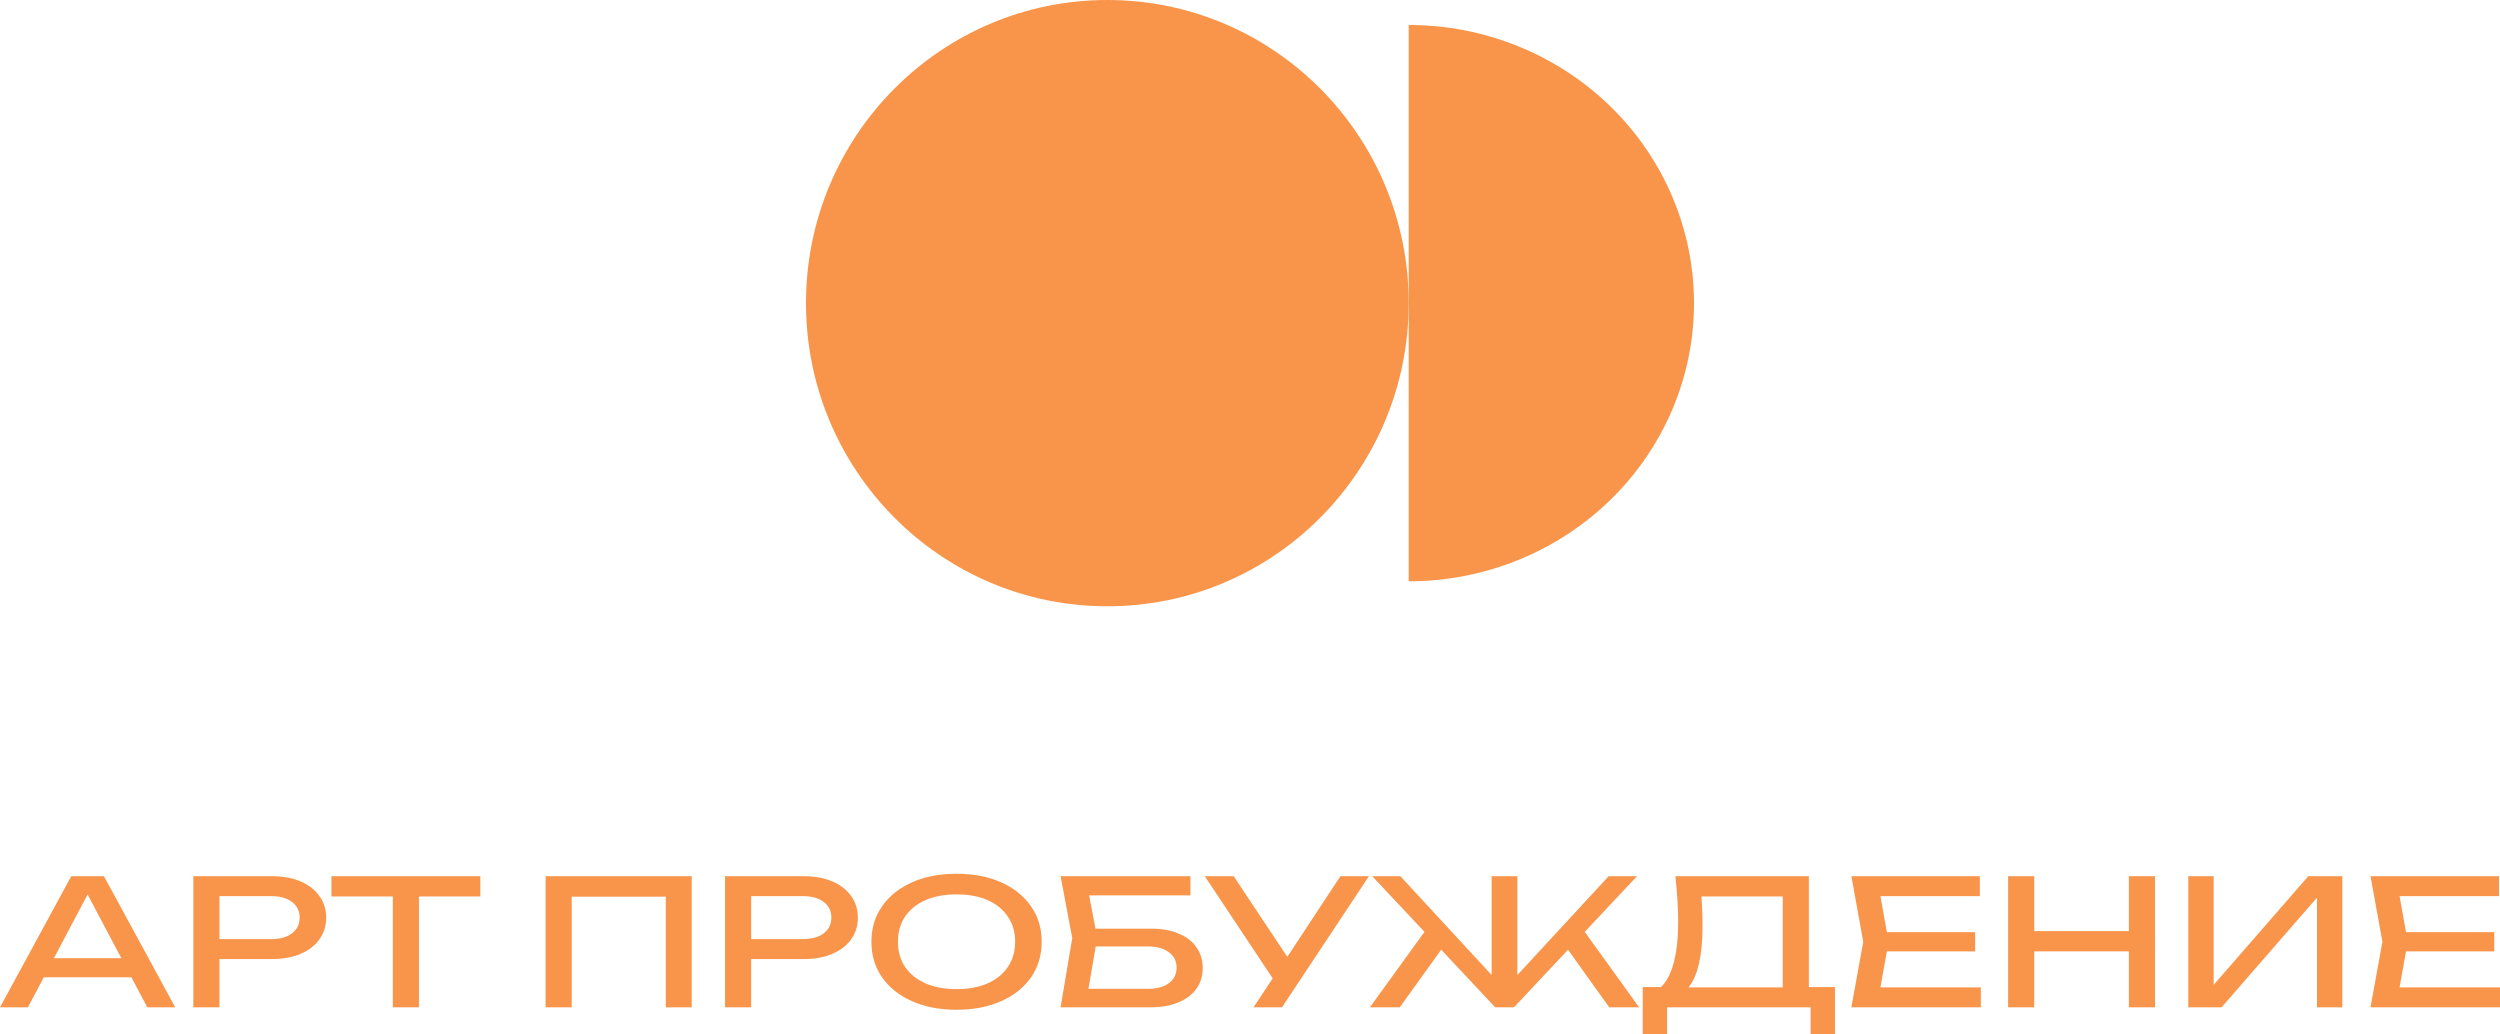<?xml version="1.0" encoding="UTF-8"?> <svg xmlns="http://www.w3.org/2000/svg" width="701" height="290" viewBox="0 0 701 290" fill="none"><g clip-path="url(#clip0_7_162)"><path d="M9.826 274.02V268.676H38.917V274.02H9.826ZM29.146 245.686L49.132 282.451H41.304L23.15 248.137H25.982L7.828 282.451H0L19.986 245.686H29.146Z" fill="#F9954B"></path><path d="M76.247 245.686C79.356 245.686 82.039 246.176 84.297 247.157C86.592 248.137 88.35 249.51 89.571 251.275C90.829 253.007 91.459 255.016 91.459 257.304C91.459 259.592 90.829 261.618 89.571 263.382C88.35 265.114 86.592 266.471 84.297 267.451C82.039 268.431 79.356 268.922 76.247 268.922H57.538V263.333H75.969C78.486 263.333 80.448 262.794 81.854 261.716C83.298 260.637 84.019 259.167 84.019 257.304C84.019 255.441 83.298 253.971 81.854 252.892C80.448 251.814 78.486 251.275 75.969 251.275H58.26L61.535 248.039V282.451H54.207V245.686H76.247Z" fill="#F9954B"></path><path d="M110.147 248.676H117.475V282.451H110.147V248.676ZM92.937 245.686H134.685V251.373H92.937V245.686Z" fill="#F9954B"></path><path d="M193.959 245.686V282.451H186.686V248.48L190.017 251.422H156.985L160.316 248.48V282.451H152.987V245.686H193.959Z" fill="#F9954B"></path><path d="M225.339 245.686C228.448 245.686 231.132 246.176 233.389 247.157C235.684 248.137 237.442 249.51 238.663 251.275C239.922 253.007 240.551 255.016 240.551 257.304C240.551 259.592 239.922 261.618 238.663 263.382C237.442 265.114 235.684 266.471 233.389 267.451C231.132 268.431 228.448 268.922 225.339 268.922H206.63V263.333H225.062C227.578 263.333 229.54 262.794 230.946 261.716C232.39 260.637 233.112 259.167 233.112 257.304C233.112 255.441 232.39 253.971 230.946 252.892C229.54 251.814 227.578 251.275 225.062 251.275H207.352L210.627 248.039V282.451H203.299V245.686H225.339Z" fill="#F9954B"></path><path d="M268.215 283.137C263.477 283.137 259.313 282.337 255.723 280.735C252.133 279.134 249.339 276.912 247.34 274.069C245.342 271.193 244.342 267.859 244.342 264.069C244.342 260.278 245.342 256.961 247.34 254.118C249.339 251.242 252.133 249.003 255.723 247.402C259.313 245.801 263.477 245 268.215 245C272.952 245 277.116 245.801 280.706 247.402C284.296 249.003 287.09 251.242 289.089 254.118C291.087 256.961 292.087 260.278 292.087 264.069C292.087 267.859 291.087 271.193 289.089 274.069C287.09 276.912 284.296 279.134 280.706 280.735C277.116 282.337 272.952 283.137 268.215 283.137ZM268.215 277.353C271.583 277.353 274.488 276.814 276.931 275.735C279.373 274.657 281.261 273.121 282.593 271.127C283.963 269.134 284.647 266.781 284.647 264.069C284.647 261.356 283.963 259.003 282.593 257.01C281.261 255.016 279.373 253.48 276.931 252.402C274.488 251.324 271.583 250.784 268.215 250.784C264.884 250.784 261.978 251.324 259.498 252.402C257.056 253.48 255.15 255.016 253.78 257.01C252.448 259.003 251.782 261.356 251.782 264.069C251.782 266.781 252.448 269.134 253.78 271.127C255.15 273.121 257.056 274.657 259.498 275.735C261.978 276.814 264.884 277.353 268.215 277.353Z" fill="#F9954B"></path><path d="M303.268 260.392H322.699C325.808 260.392 328.436 260.866 330.582 261.814C332.766 262.729 334.413 264.02 335.523 265.686C336.67 267.32 337.244 269.248 337.244 271.471C337.244 273.66 336.652 275.588 335.468 277.255C334.283 278.889 332.599 280.163 330.416 281.078C328.232 281.993 325.66 282.451 322.699 282.451H297.383L300.659 263.039L297.383 245.686H333.802V251.078H301.991L304.767 247.794L307.654 262.941L304.656 280.49L301.825 277.255H322.033C324.438 277.255 326.344 276.732 327.751 275.686C329.194 274.608 329.916 273.154 329.916 271.324C329.916 269.493 329.194 268.056 327.751 267.01C326.307 265.931 324.383 265.392 321.977 265.392H303.268V260.392Z" fill="#F9954B"></path><path d="M351.479 282.451L358.308 272.157H358.419L375.851 245.686H383.845L359.474 282.451H351.479ZM358.474 276.765L337.822 245.686H345.928L363.36 271.912L358.474 276.765Z" fill="#F9954B"></path><path d="M384.11 282.451L400.71 259.51L405.817 263.922L392.493 282.451H384.11ZM451.23 282.451L437.961 263.922L443.069 259.51L459.613 282.451H451.23ZM425.47 276.373L423.361 275.686L451.063 245.686H459.002L424.526 282.451H419.252L384.777 245.686H392.66L420.363 275.686L418.253 276.373V245.686H425.47V276.373Z" fill="#F9954B"></path><path d="M460.623 290V276.765H467.174L471.504 276.863H502.482L504.203 276.765H514.529V290H507.701V282.451H467.451V290H460.623ZM469.783 245.686H507.201V279.951H499.873V248.431L503.204 251.373H473.725L476.889 249.314C477.074 251.111 477.204 252.892 477.278 254.657C477.352 256.422 477.389 258.088 477.389 259.657C477.389 263.775 477.056 267.288 476.389 270.196C475.723 273.105 474.742 275.327 473.447 276.863C472.152 278.399 470.579 279.167 468.728 279.167L465.675 276.863C467.34 275.229 468.561 272.892 469.339 269.853C470.153 266.814 470.56 262.99 470.56 258.382C470.56 256.389 470.486 254.314 470.338 252.157C470.19 250 470.005 247.843 469.783 245.686Z" fill="#F9954B"></path><path d="M553.822 261.373V266.765H524.731V261.373H553.822ZM529.561 264.069L526.619 280.49L523.121 276.863H555.432V282.451H519.124L522.455 264.069L519.124 245.686H555.154V251.275H523.121L526.619 247.647L529.561 264.069Z" fill="#F9954B"></path><path d="M563.072 245.686H570.4V282.451H563.072V245.686ZM596.937 245.686H604.266V282.451H596.937V245.686ZM567.014 261.078H600.435V266.765H567.014V261.078Z" fill="#F9954B"></path><path d="M613.601 282.451V245.686H620.707V279.412L618.209 279.02L647.244 245.686H656.793V282.451H649.687V248.431L652.185 248.824L622.928 282.451H613.601Z" fill="#F9954B"></path><path d="M699.39 261.373V266.765H670.299V261.373H699.39ZM675.129 264.069L672.187 280.49L668.689 276.863H701V282.451H664.692L668.023 264.069L664.692 245.686H700.722V251.275H668.689L672.187 247.647L675.129 264.069Z" fill="#F9954B"></path><path d="M395 7C405.506 7 415.909 9.018 425.615 12.937C435.321 16.857 444.14 22.603 451.569 29.846C458.997 37.089 464.89 45.687 468.91 55.151C472.931 64.614 475 74.757 475 85C475 95.243 472.931 105.386 468.91 114.849C464.89 124.313 458.997 132.911 451.569 140.154C444.14 147.397 435.321 153.143 425.615 157.063C415.909 160.982 405.506 163 395 163V7Z" fill="#F9954B"></path><path d="M310.5 170C357.168 170 395 131.944 395 85C395 38.056 357.168 0 310.5 0C263.832 0 226 38.056 226 85C226 131.944 263.832 170 310.5 170Z" fill="#F9954B"></path></g><defs><clipPath id="clip0_7_162"><rect width="701" height="290" fill="white"></rect></clipPath></defs></svg> 